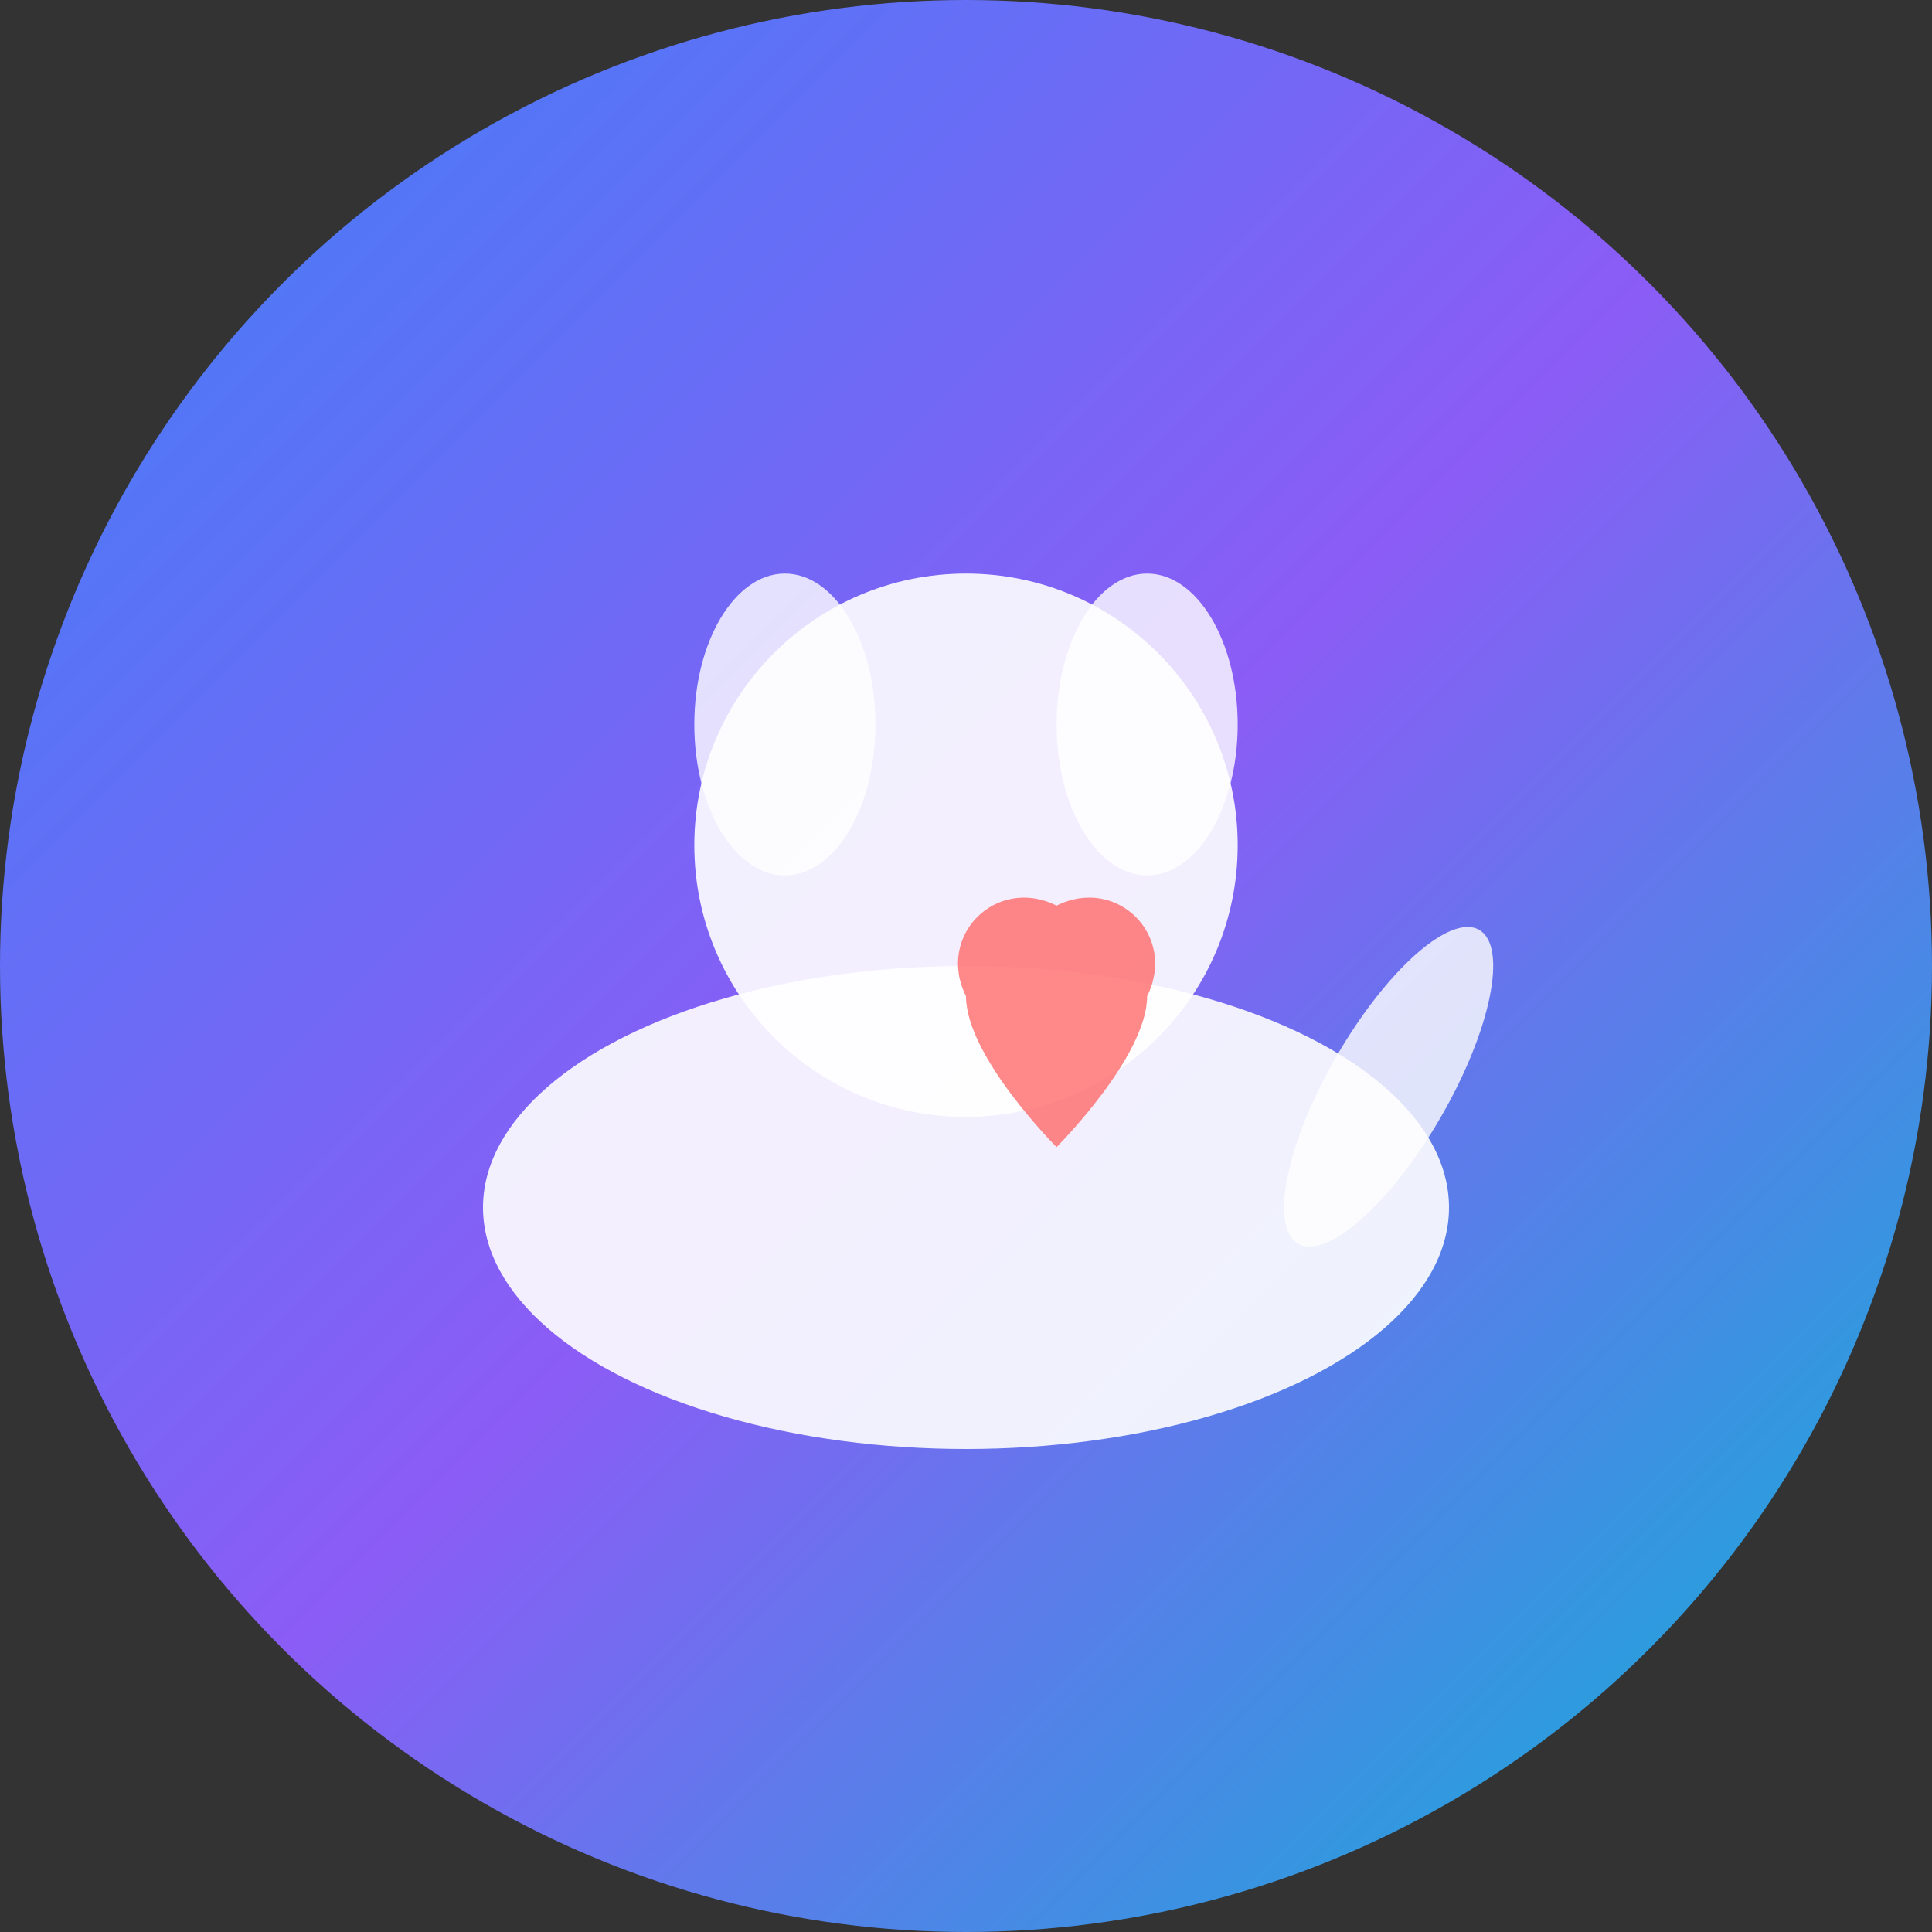 <svg width="32" height="32" viewBox="0 0 32 32" fill="none" xmlns="http://www.w3.org/2000/svg">
  <rect x="0" y="0" width="32" height="32" fill="#333333" stroke="none"/>
  <!-- Background circle with gradient -->
  <circle cx="16" cy="16" r="16" fill="url(#gradient)"/>
  
  <!-- Pet silhouette (dog and cat combined) -->
  <g transform="translate(6, 8)">
    <!-- Dog body -->
    <ellipse cx="10" cy="12" rx="8" ry="4" fill="white" opacity="0.9"/>
    <!-- Dog head -->
    <circle cx="10" cy="6" r="4.5" fill="white" opacity="0.9"/>
    <!-- Dog ears -->
    <ellipse cx="7" cy="4" rx="1.5" ry="2.5" fill="white" opacity="0.8"/>
    <ellipse cx="13" cy="4" rx="1.5" ry="2.5" fill="white" opacity="0.8"/>
    <!-- Tail -->
    <ellipse cx="17" cy="10" rx="1" ry="3" fill="white" opacity="0.8" transform="rotate(30 17 10)"/>
    <!-- Small heart accent -->
    <path d="M10 8.5c-0.5-1 0.5-2 1.5-1.5c1-0.5 2 0.5 1.5 1.5c0 1-1.5 2.5-1.5 2.5s-1.5-1.5-1.5-2.5z" fill="#ff6b6b" opacity="0.8"/>
  </g>
  
  <!-- Gradient definition -->
  <defs>
    <linearGradient id="gradient" x1="0%" y1="0%" x2="100%" y2="100%">
      <stop offset="0%" style="stop-color:#3b82f6;stop-opacity:1" />
      <stop offset="50%" style="stop-color:#8b5cf6;stop-opacity:1" />
      <stop offset="100%" style="stop-color:#06b6d4;stop-opacity:1" />
    </linearGradient>
  </defs>
</svg>